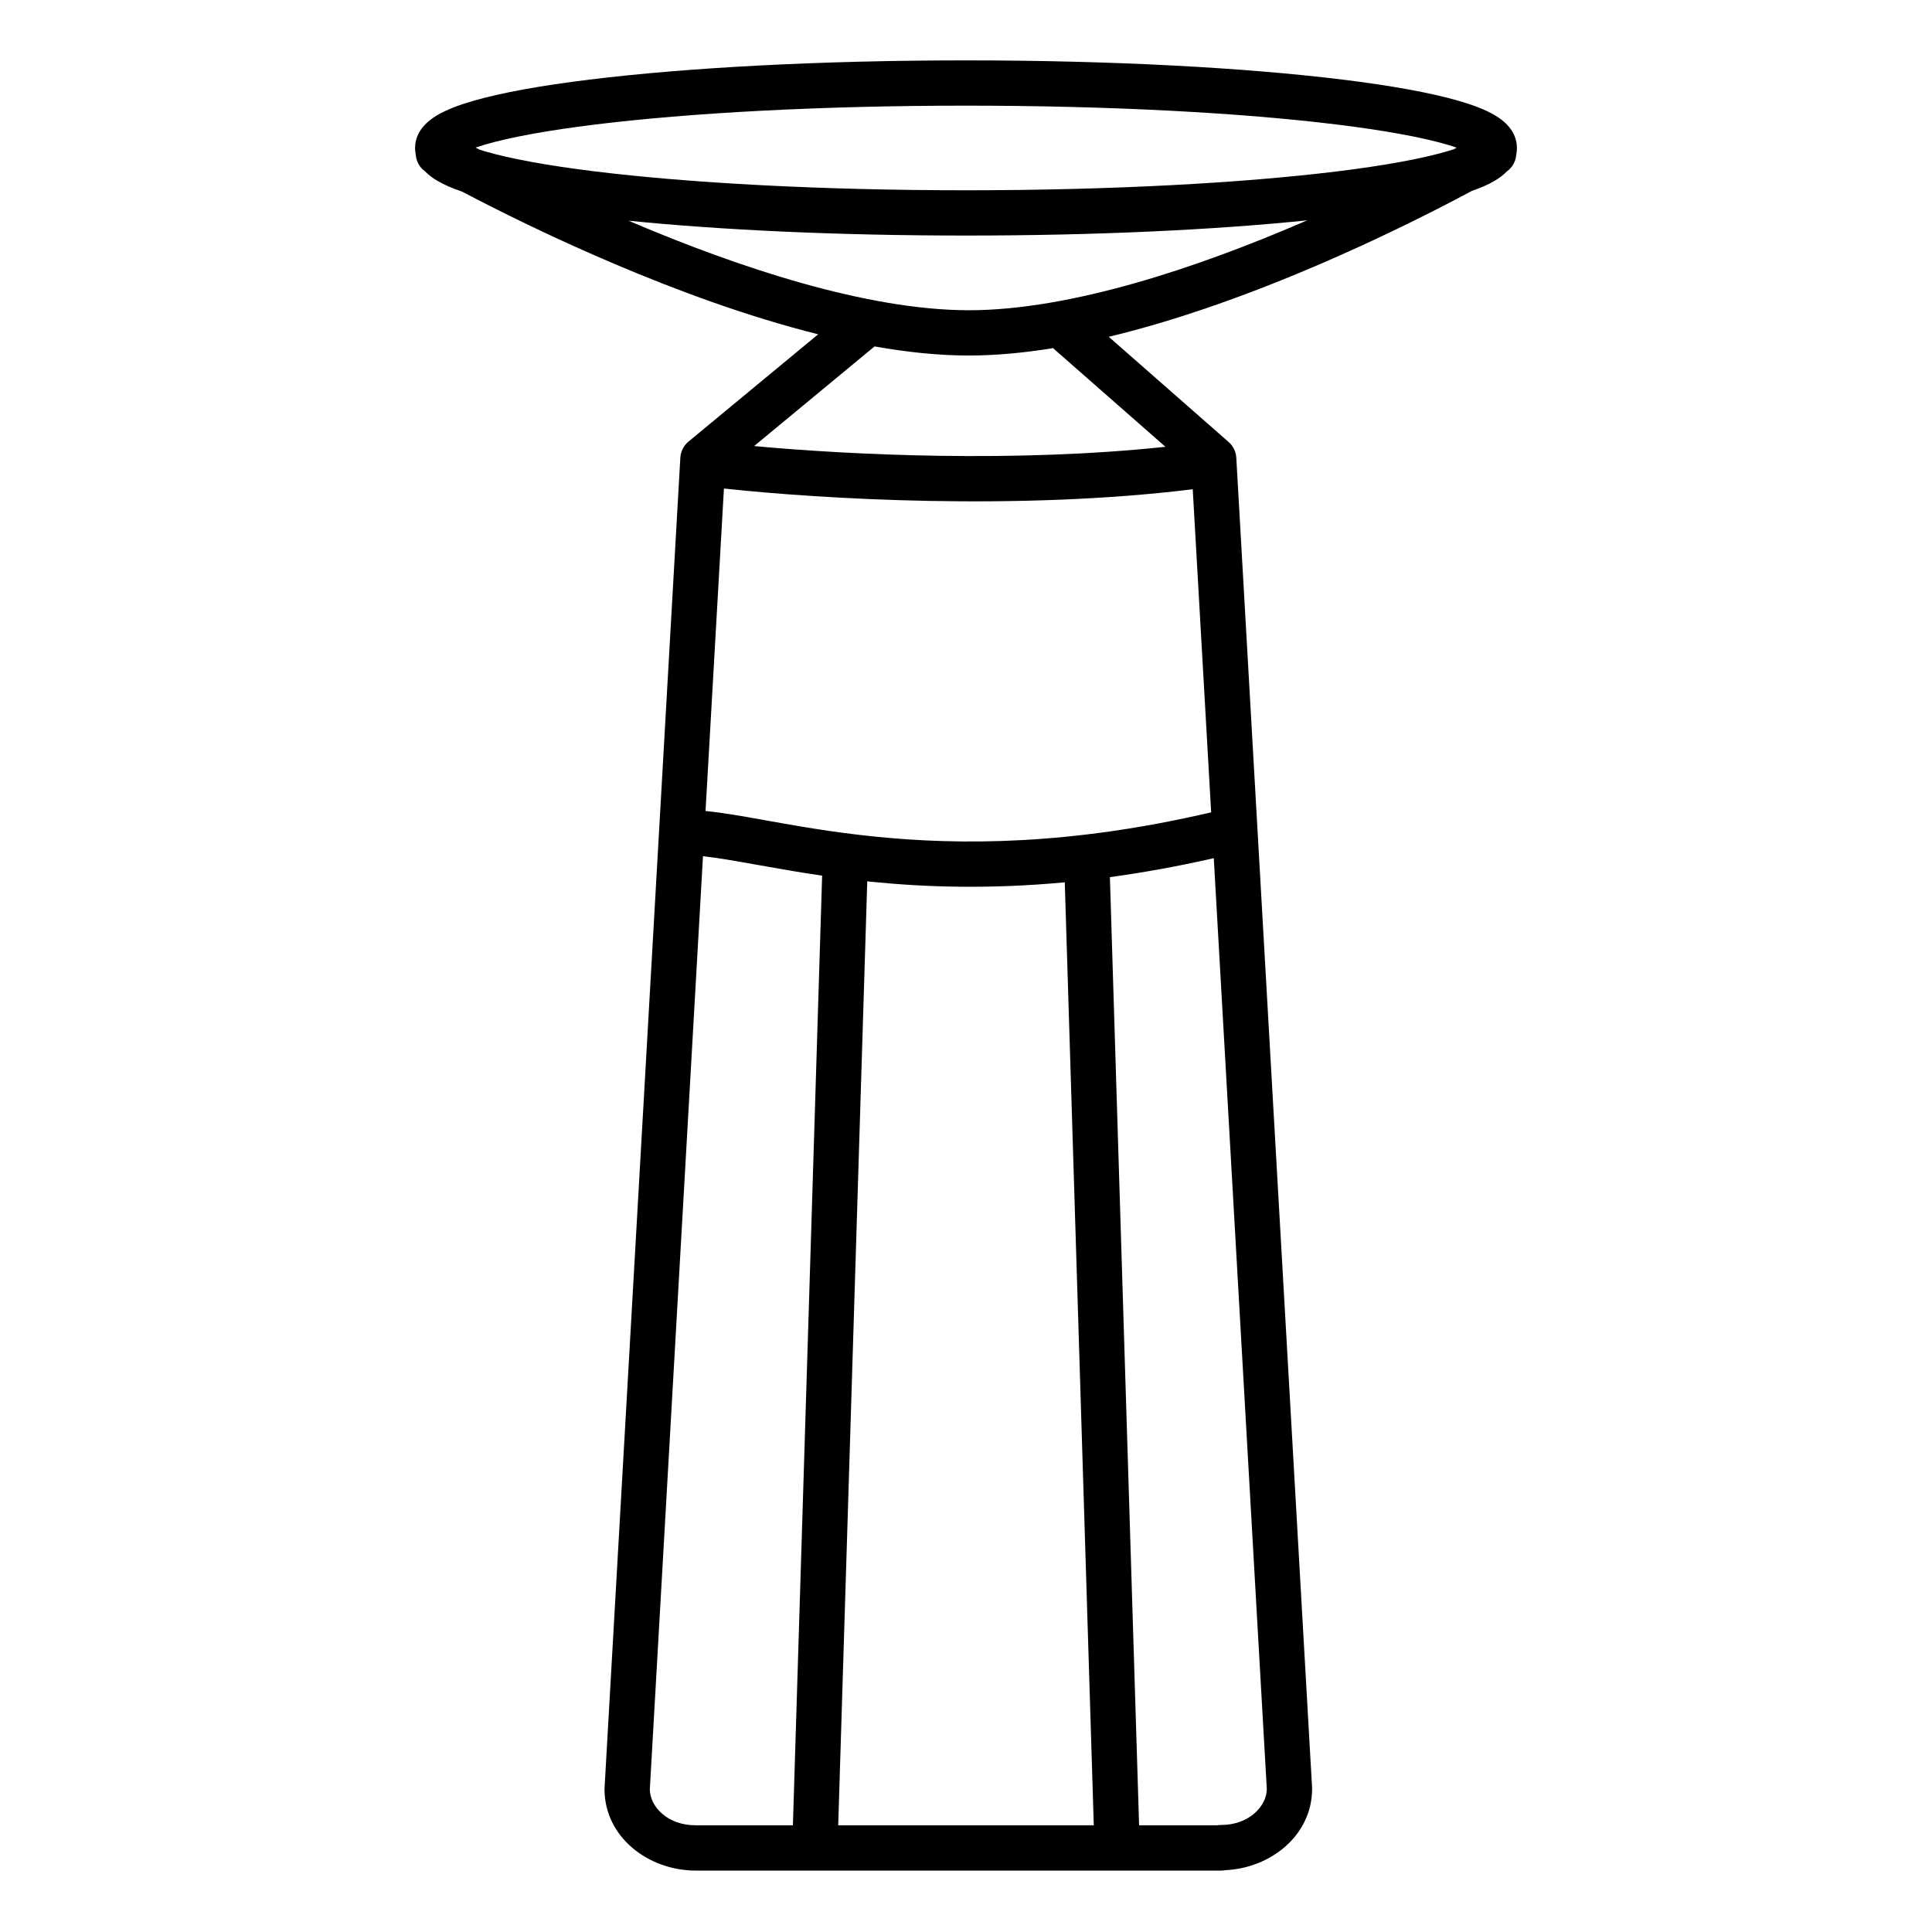 <svg width="64" height="64" viewBox="0 0 64 64" fill="none" xmlns="http://www.w3.org/2000/svg">
<path fill-rule="evenodd" clip-rule="evenodd" d="M16.085 4.784C15.963 4.82 15.853 4.855 15.755 4.888L15.891 4.96C15.952 4.98 16.016 4.999 16.085 5.019C16.913 5.26 18.148 5.486 19.717 5.679C22.845 6.063 27.188 6.303 32 6.303C36.812 6.303 41.155 6.063 44.283 5.679C45.852 5.486 47.087 5.26 47.915 5.019C48.001 4.994 48.08 4.97 48.154 4.946L48.254 4.892C48.154 4.857 48.041 4.821 47.915 4.784C47.087 4.544 45.852 4.318 44.283 4.125C41.155 3.74 36.812 3.5 32 3.5C27.188 3.5 22.845 3.74 19.717 4.125C18.148 4.318 16.913 4.544 16.085 4.784ZM14.469 5.978C14.36 5.912 14.214 5.814 14.083 5.679C13.894 5.543 13.783 5.332 13.771 5.11C13.757 5.045 13.75 4.975 13.75 4.902C13.75 4.32 14.209 3.981 14.469 3.825C14.784 3.636 15.2 3.479 15.666 3.344C16.609 3.07 17.936 2.832 19.534 2.636C22.74 2.242 27.147 2 32 2C36.853 2 41.26 2.242 44.466 2.636C46.063 2.832 47.391 3.07 48.334 3.344C48.8 3.479 49.216 3.636 49.531 3.825C49.791 3.981 50.25 4.32 50.25 4.902C50.25 4.975 50.243 5.045 50.229 5.11C50.217 5.331 50.107 5.543 49.917 5.679C49.785 5.814 49.64 5.912 49.531 5.978C49.314 6.109 49.048 6.224 48.752 6.327C48.56 6.429 48.346 6.543 48.112 6.665C47.026 7.23 45.504 7.983 43.755 8.737C41.651 9.644 39.179 10.569 36.729 11.157L40.7 14.642C40.851 14.775 40.943 14.962 40.954 15.163L43.464 59.212C43.465 59.227 43.465 59.241 43.465 59.255C43.465 60.799 42.093 61.881 40.6 61.951C40.553 61.96 40.505 61.965 40.455 61.965H23.045C21.481 61.965 20.025 60.86 20.025 59.265C20.025 59.251 20.026 59.237 20.027 59.223L22.537 15.163C22.549 14.955 22.647 14.761 22.807 14.628L27.103 11.074C24.747 10.485 22.378 9.603 20.344 8.738C18.572 7.985 17.026 7.232 15.923 6.667C15.697 6.552 15.49 6.444 15.303 6.346C14.985 6.238 14.7 6.117 14.469 5.978ZM43.162 7.359L43.302 7.299C40.231 7.615 36.29 7.803 32 7.803C27.768 7.803 23.875 7.62 20.822 7.311L20.931 7.358C24.424 8.843 28.698 10.277 32.096 10.277C35.493 10.277 39.718 8.844 43.162 7.359ZM32.096 11.777C32.995 11.777 33.937 11.687 34.898 11.53L34.89 11.539L38.607 14.801C33.632 15.331 28.202 15.075 24.982 14.776L28.97 11.476C30.046 11.667 31.099 11.777 32.096 11.777ZM23.981 16.183L23.372 26.866C23.946 26.921 24.597 27.038 25.298 27.163L25.357 27.174C26.382 27.357 27.586 27.573 29.008 27.716C31.797 27.998 35.446 28.005 40.121 26.909L39.511 16.207C33.733 16.92 27.228 16.533 23.981 16.183ZM21.526 59.283L23.287 28.364C23.764 28.414 24.352 28.518 25.093 28.651L25.104 28.652C25.729 28.764 26.439 28.891 27.234 29.007L26.266 60.465H23.045C22.1 60.465 21.537 59.841 21.526 59.283ZM27.767 60.465H36.233L35.272 29.228C32.779 29.461 30.653 29.39 28.858 29.209C28.815 29.204 28.772 29.2 28.729 29.195L27.767 60.465ZM36.767 29.056L37.734 60.465H40.321C40.362 60.458 40.403 60.455 40.445 60.455C41.384 60.455 41.953 59.829 41.965 59.273L40.208 28.428C38.996 28.704 37.85 28.909 36.767 29.056Z" fill="black"/>
</svg>
